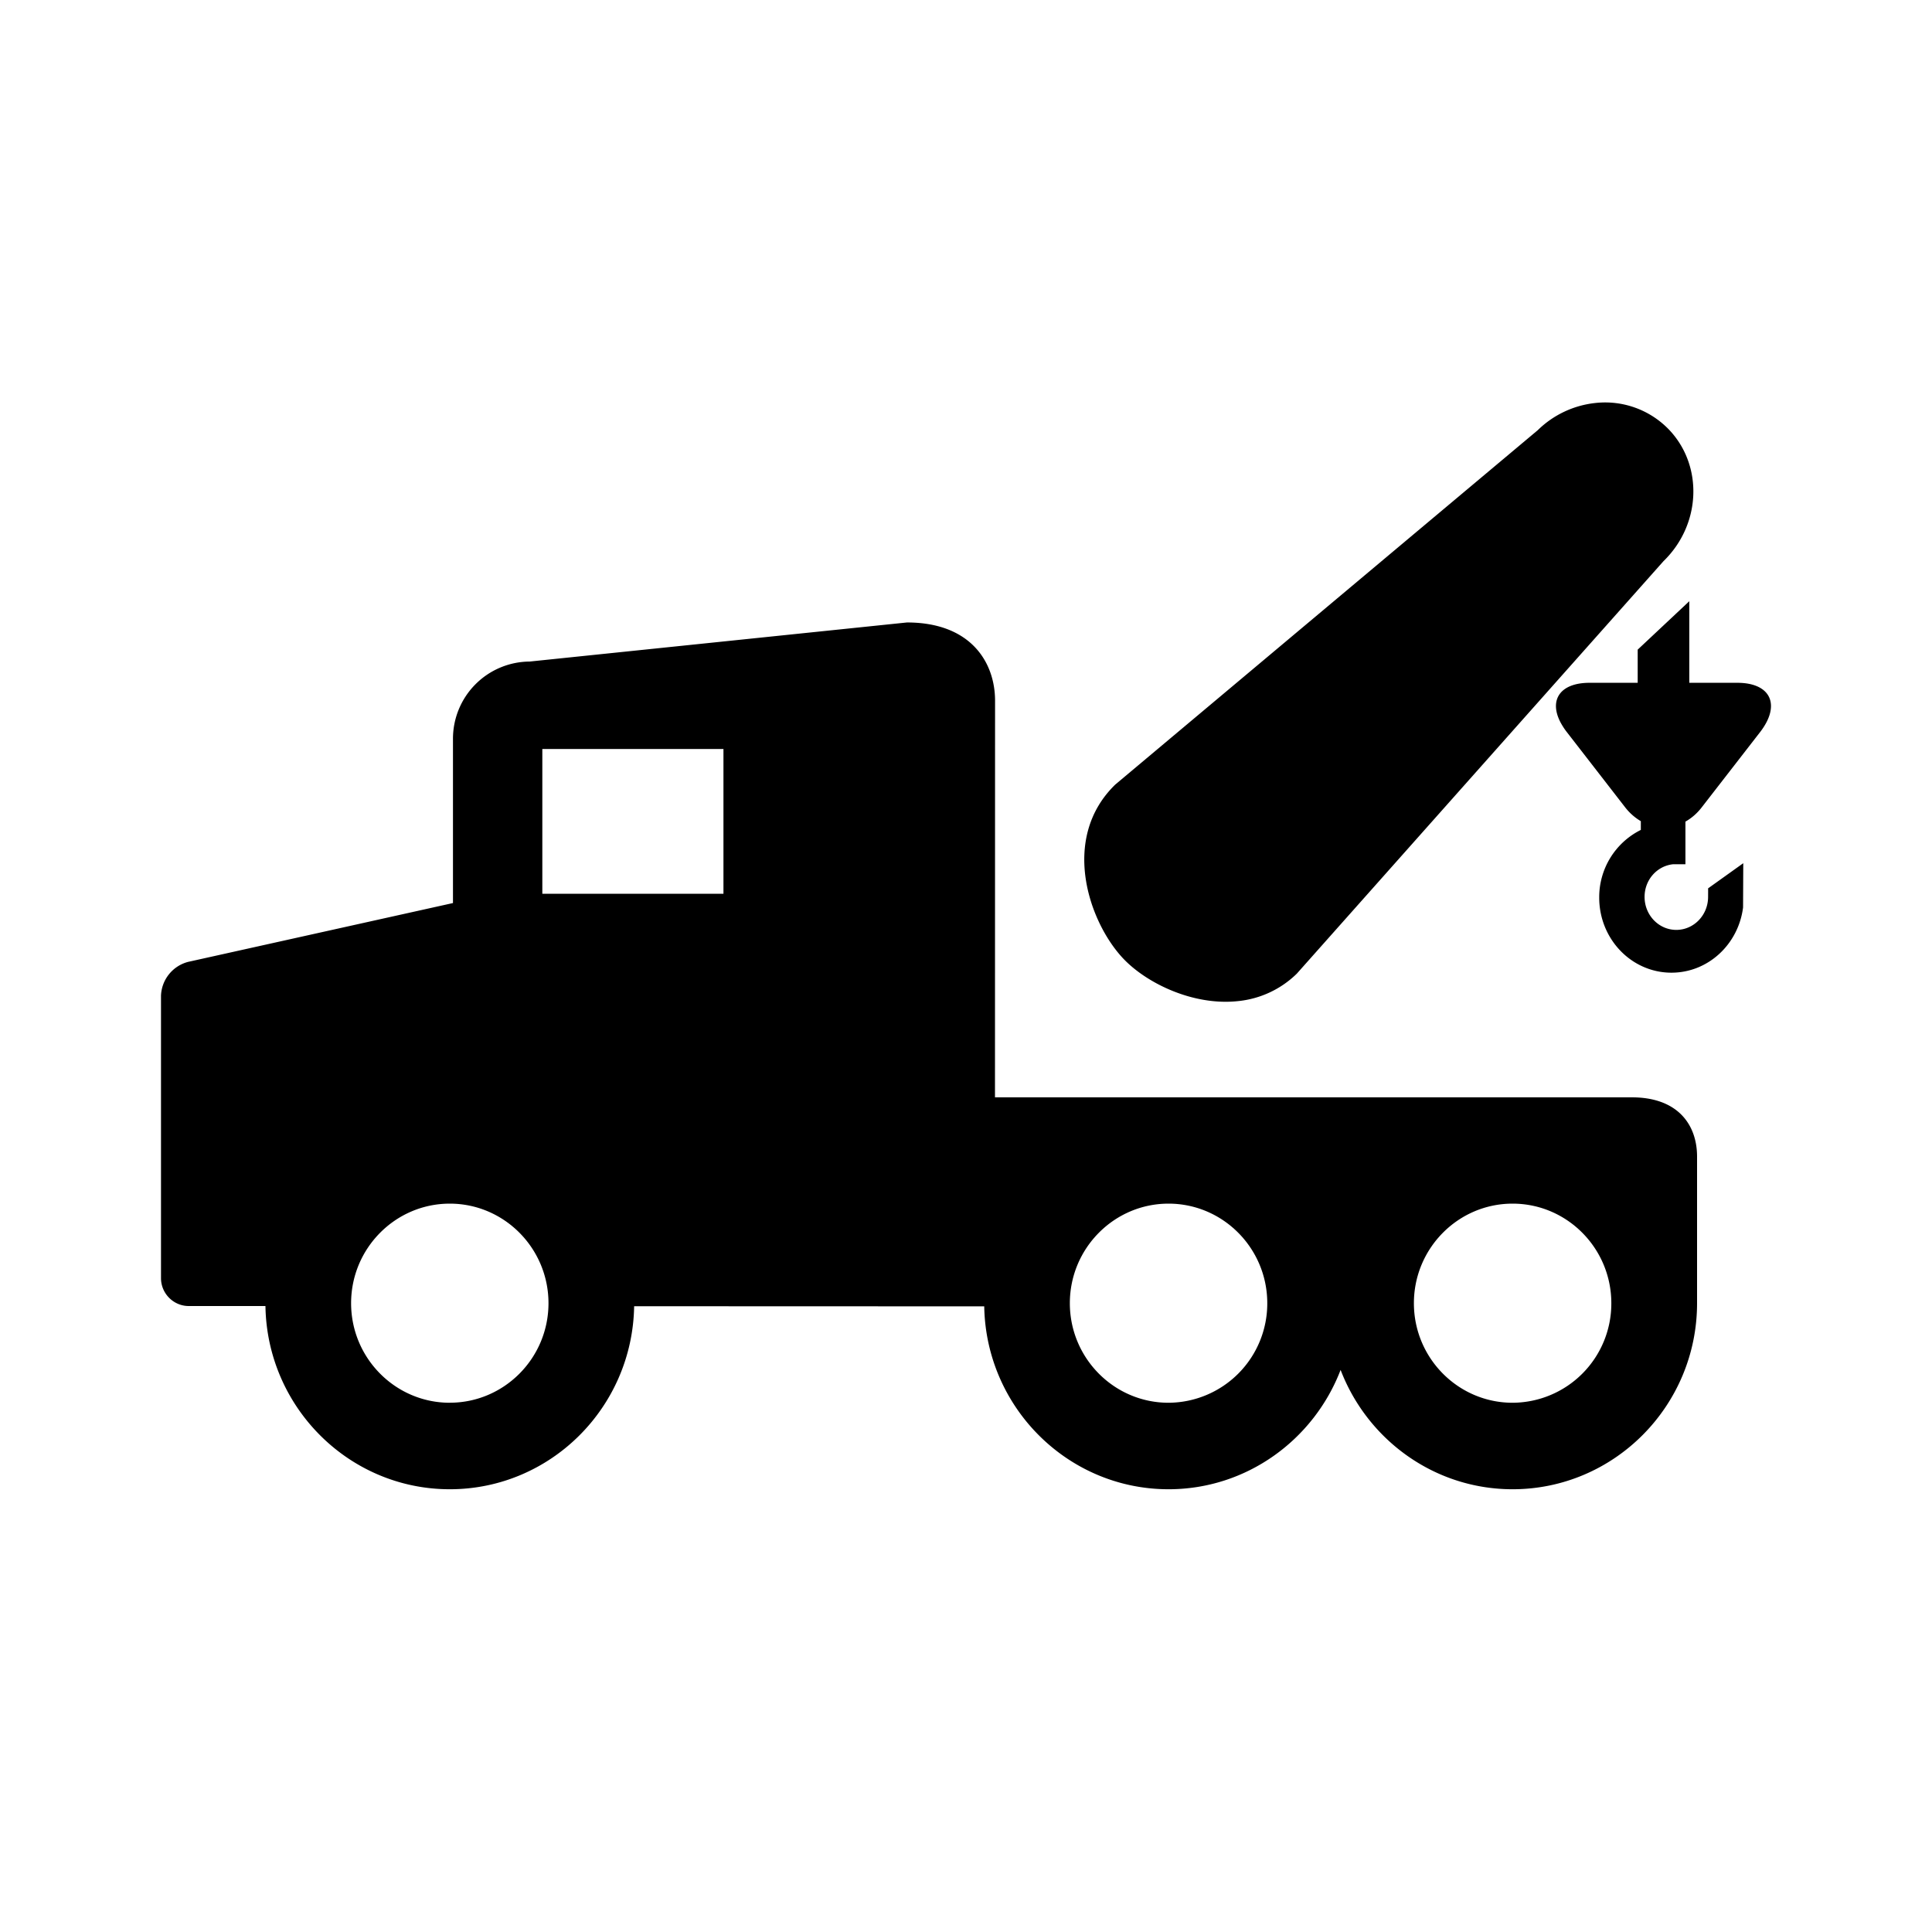 <svg viewBox="0 0 48 48" xmlns="http://www.w3.org/2000/svg"><path d="M11.175 34.85c1.352 0 2.452-1.108 2.452-2.472 0-1.364-1.1-2.474-2.452-2.474-1.352 0-2.452 1.11-2.452 2.474s1.1 2.473 2.452 2.473zm6.799-12.644h-4.5v-3.598h4.5v3.598zm11.058 12.645a2.466 2.466 0 002.453-2.473c0-1.364-1.1-2.474-2.453-2.474-1.352 0-2.452 1.11-2.452 2.474s1.1 2.473 2.452 2.473zm8.548 0a2.465 2.465 0 002.453-2.473c0-1.364-1.1-2.474-2.453-2.474-1.353 0-2.452 1.11-2.452 2.474s1.1 2.473 2.452 2.473zM22.533 15.465l-9.374.971a1.918 1.918 0 00-1.905 1.922v4.078l-6.582 1.462A.902.902 0 004 24.74v7.015c0 .381.31.693.69.693h1.905C6.634 34.964 8.672 37 11.175 37s4.539-2.033 4.58-4.547l8.698.003C24.495 34.968 26.532 37 29.032 37c1.947 0 3.611-1.234 4.275-2.965C33.969 35.766 35.632 37 37.58 37c2.527 0 4.583-2.074 4.583-4.622v-3.643c0-.79-.477-1.472-1.62-1.472H24.72l.002-9.855c0-.942-.593-1.943-2.189-1.943zm17.278-5.464l-.182.012a2.406 2.406 0 00-1.423.674l-3.024 2.536-7.473 6.269c-1.38 1.34-.652 3.437.21 4.336.585.61 1.734 1.162 2.833 1.045a2.43 2.43 0 001.467-.683l9.11-10.248c.936-.908.994-2.374.132-3.273a2.2 2.2 0 00-1.832-.656zm2.16 4.935l-1.283 1.204v.824h-1.196c-.729 0-1.013.424-.722.982.042.078.093.16.158.243l1.452 1.873c.115.147.247.257.386.34v.217a1.865 1.865 0 00-1.034 1.682c0 1.03.803 1.865 1.795 1.865.912 0 1.663-.706 1.779-1.62l.005-1.1-.874.625c.002.025 0 .187 0 .212 0 .453-.354.82-.79.82-.435 0-.788-.367-.788-.82 0-.425.31-.77.709-.811h.306v-1.059c.146-.083.283-.197.402-.351l1.453-1.873c.521-.674.267-1.225-.565-1.225H41.97v-2.028z" fill-rule="evenodd"/></svg>